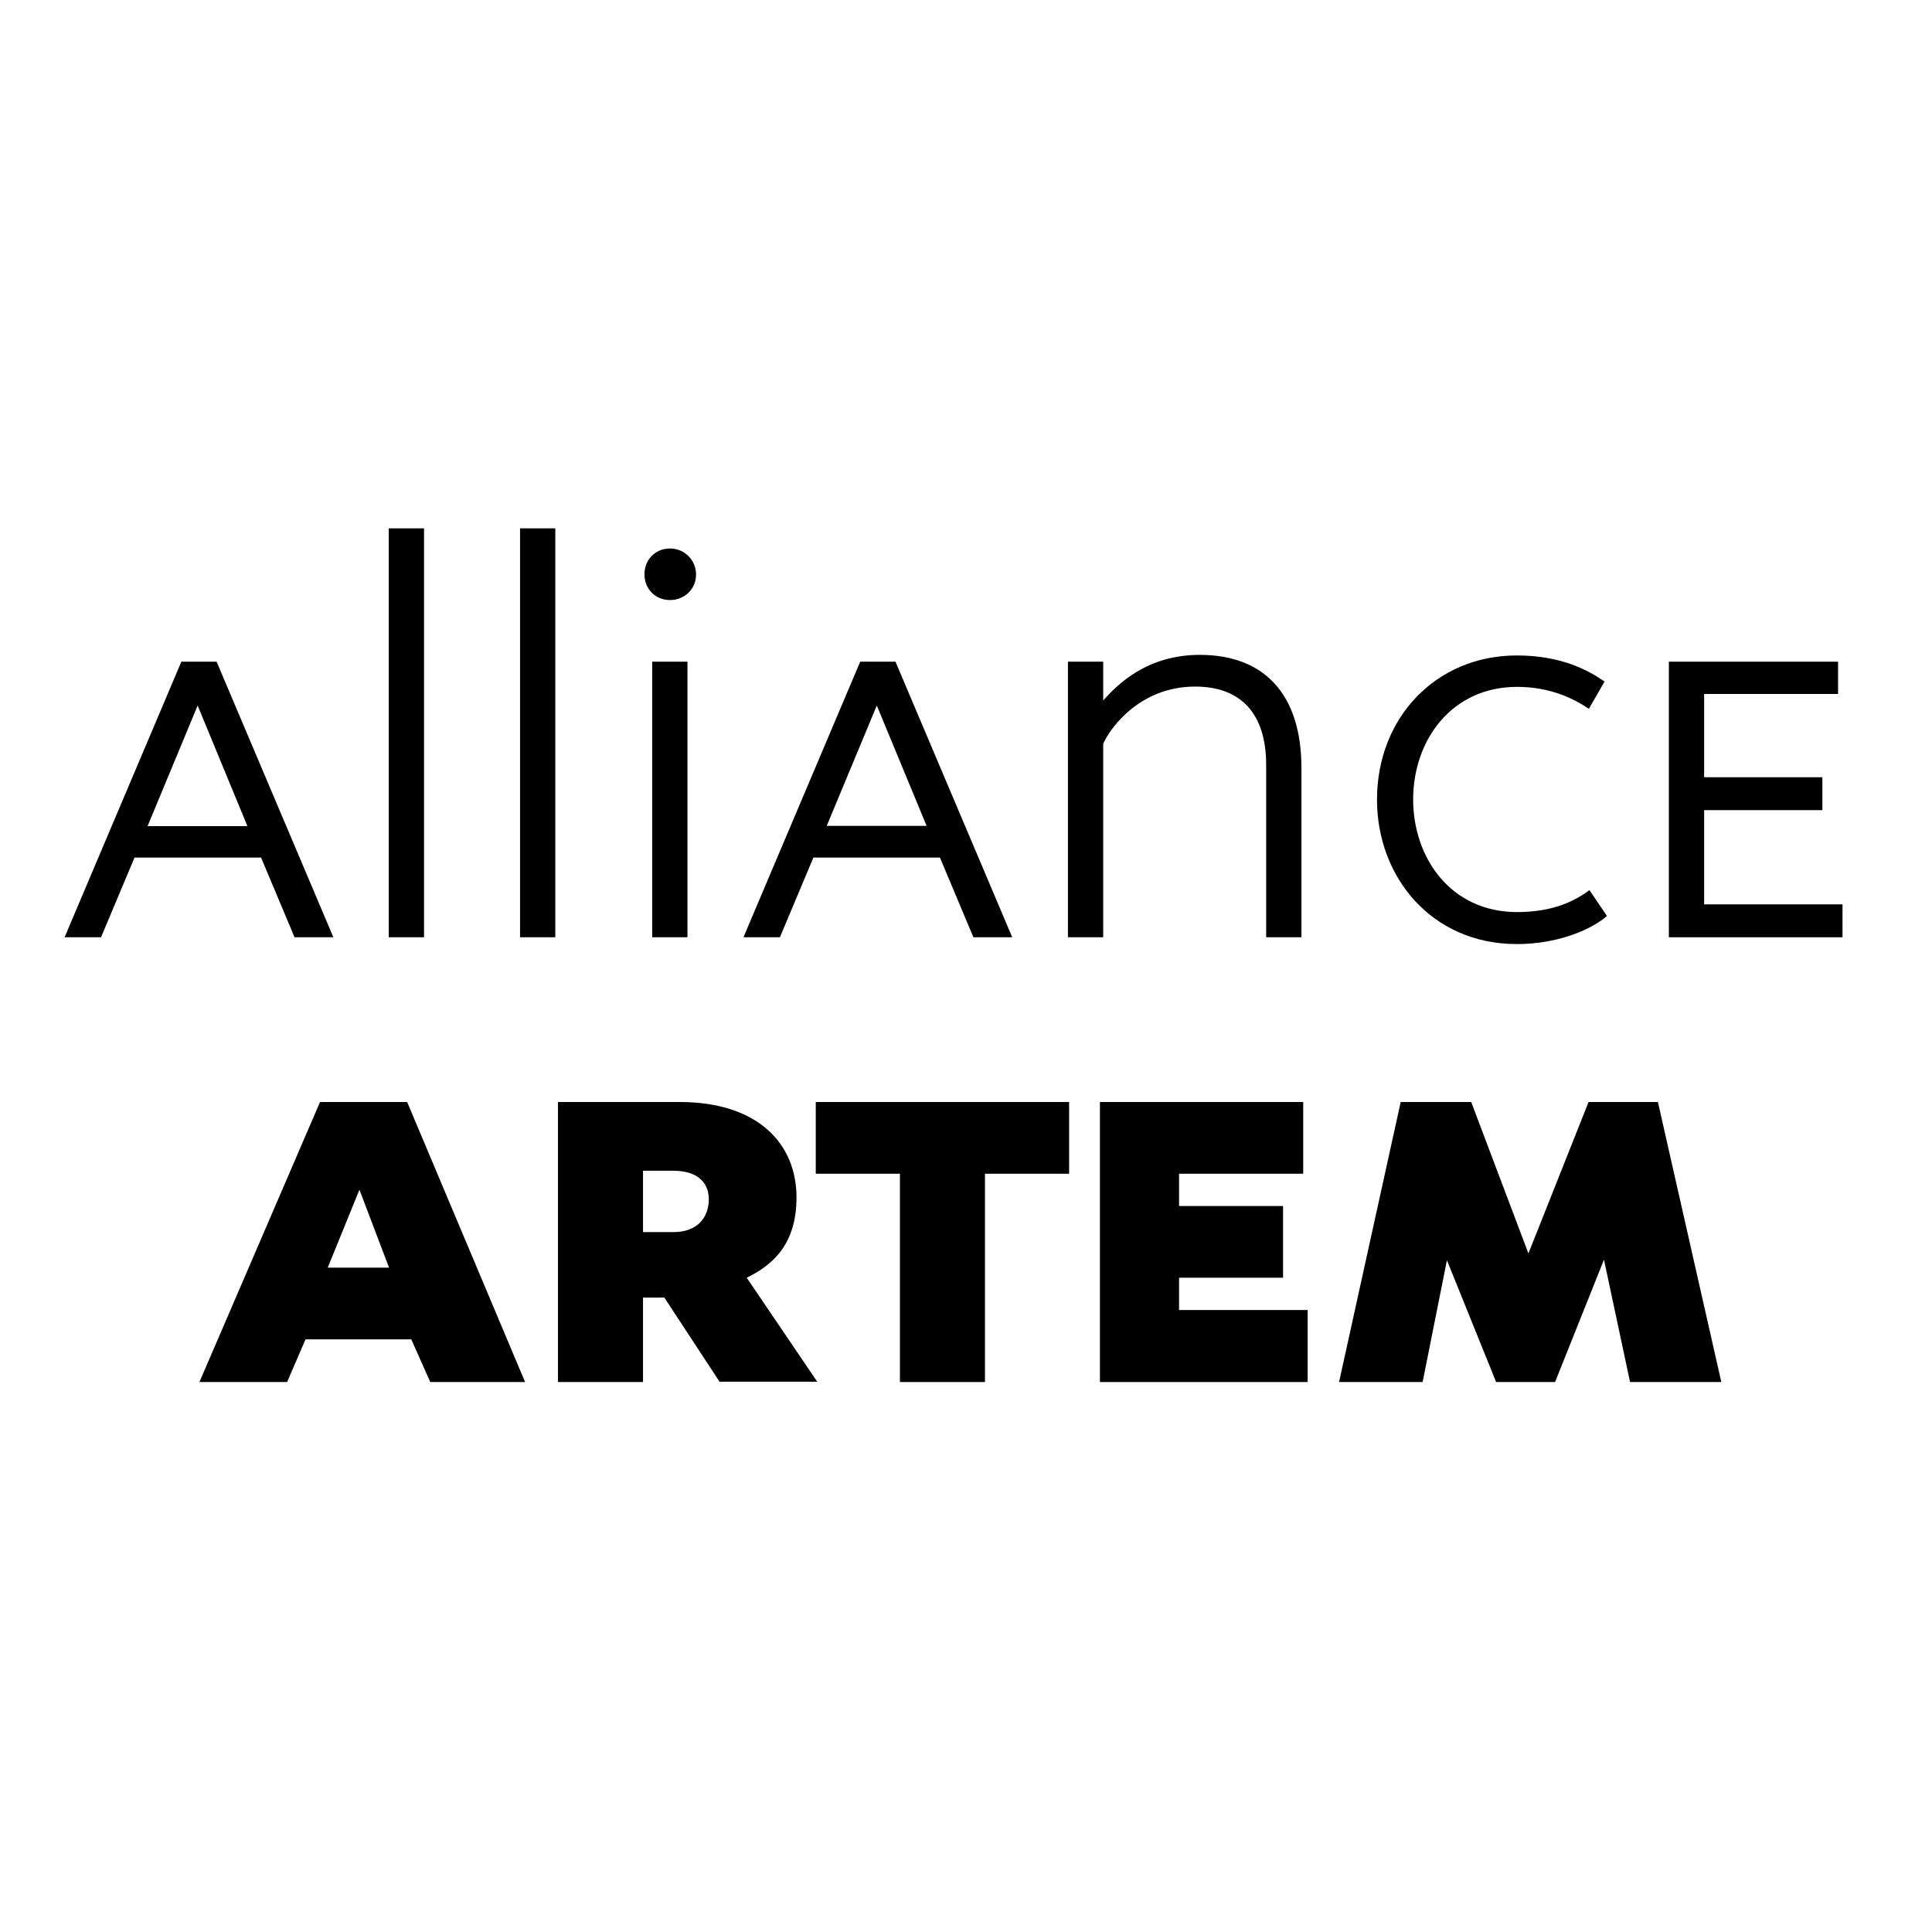 <?xml version="1.0" encoding="utf-8"?>
<!-- Generator: Adobe Illustrator 19.0.0, SVG Export Plug-In . SVG Version: 6.00 Build 0)  -->
<svg version="1.1" id="layer" xmlns="http://www.w3.org/2000/svg" xmlns:xlink="http://www.w3.org/1999/xlink" x="0px" y="0px"
	 viewBox="-153 -46 652 652" style="enable-background:new -153 -46 652 652;" xml:space="preserve">
<path d="M-86.3,192.1l16.8,40.7h-33.7L-86.3,192.1z M-91.8,177.3l-39.4,93h12.3l11.3-26.9h42.7l11.3,26.9h13.1l-39.4-93H-91.8z"/>
<rect x="-21.8" y="132.3" width="11.9" height="138"/>
<rect x="22.5" y="132.3" width="11.9" height="138"/>
<g>
	<path d="M73.1,139.1c4.9,0,8.8,3.9,8.8,8.8c0,4.9-3.9,8.6-8.8,8.6c-4.9,0-8.6-3.7-8.6-8.6C64.4,143,68.1,139.1,73.1,139.1
		 M67.1,177.3H79v93H67.1V177.3z"/>
	<path d="M175.5,270.3l-11.3-26.9h-42.7l-11.3,26.9H97.9l39.4-93h11.9l39.4,93H175.5z M142.9,192.1L126,232.7h33.7L142.9,192.1z"/>
	<path d="M274.3,270.3v-58.1c0-17.7-8.8-26.5-24-26.5c-18.3,0-28.5,13.6-31,19.3v65.3h-11.9v-93h11.9v13.1
		c4.9-5.5,14.8-15.4,32.6-15.4c21.4,0,34.3,12.9,34.3,38.2v57.1H274.3z"/>
	<path d="M389.3,263.1c-4.5,4.1-15.8,9.5-30.4,9.5c-28.9,0-47.2-22.8-47.2-48.7c0-27.9,20.1-48.7,47.2-48.7c14.8,0,24,4.9,29.6,8.8
		l-5.3,9.2c-4.9-3.3-12.9-7.4-24.2-7.4c-22.2,0-35.1,18.1-35.1,38c0,19.5,12.5,38,35.1,38c12.7,0,19.9-4.1,24.4-7.4L389.3,263.1z"/>
	<polygon points="410.2,270.3 410.2,177.3 467.3,177.3 467.3,188.2 422.1,188.2 422.1,216.3 462,216.3 462,227.4 422.1,227.4 
		422.1,259.2 468.8,259.2 468.8,270.3 	"/>
	<path d="M-7.8,420.4l-6.4-14.4h-35.7l-6.2,14.4h-29.6l40.7-94.5h29.4l39.8,94.5H-7.8z M-31.7,355.5l-10.7,26.3h20.7L-31.7,355.5z"
		/>
	<path d="M89.9,420.4l-18.7-28.5H64v28.5H35.3v-94.5h41.1c26.3,0,39.4,14,39.4,32.2c0,15.8-8,22.8-16.8,27.1l23.8,35.1H89.9z
		 M74.3,349.1H64v20.7h10.3c8.2,0,11.9-5.1,11.9-11.1C86.2,353.4,82.7,349.1,74.3,349.1"/>
	<polygon points="179.4,350.1 179.4,420.4 150.7,420.4 150.7,350.1 122.3,350.1 122.3,325.9 207.8,325.9 207.8,350.1 	"/>
	<polygon points="218.2,420.4 218.2,325.9 286.8,325.9 286.8,350.1 244.9,350.1 244.9,361 280,361 280,385.2 244.9,385.2 
		244.9,396.1 288.3,396.1 288.3,420.4 	"/>
	<polygon points="351.9,420.4 335.3,379.3 327.1,420.4 298.9,420.4 319.7,325.9 343.5,325.9 362.8,377 383.1,325.9 406.5,325.9 
		427.9,420.4 397.1,420.4 388.3,379.1 371.8,420.4 	"/>
</g>
</svg>
